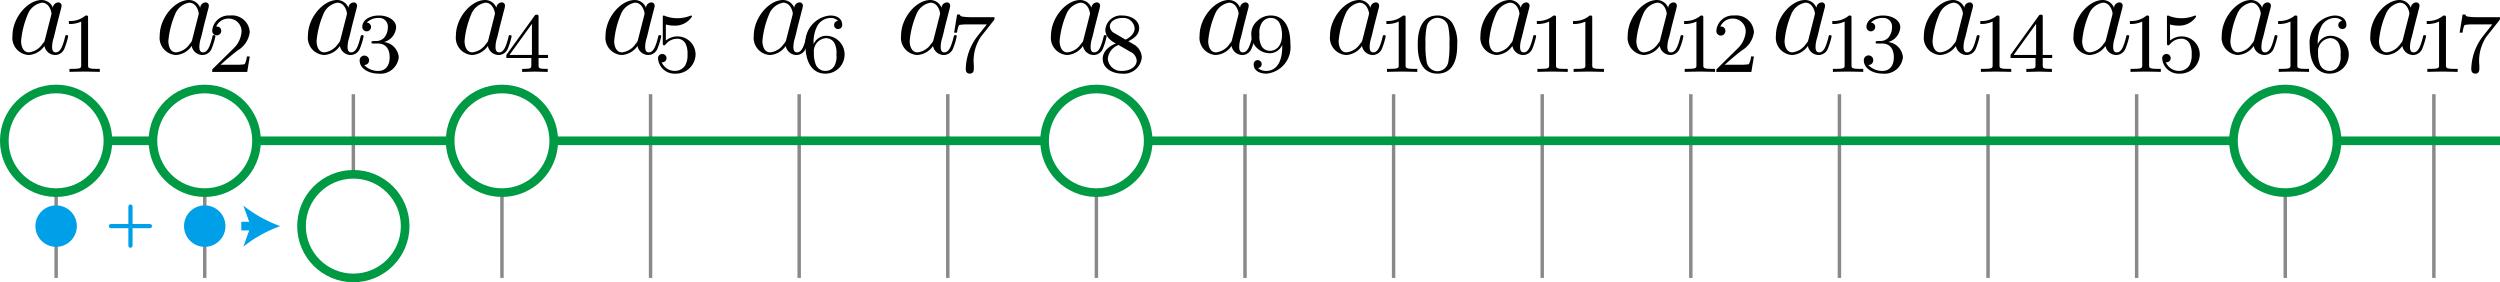 <svg xmlns="http://www.w3.org/2000/svg" viewBox="0 0 205.152 23.162"><defs><style>.cls-1,.cls-2,.繧ｰ繝ｩ繝輔ぅ繝け繧ｹ繧ｿ繧､繝ｫ-5{fill:none;}.cls-1{stroke:#898989;stroke-width:0.283px;}.a2n\=an,.cls-1,.cls-2{stroke-miterlimit:10;}.a2n\=an,.繧ｰ繝ｩ繝輔ぅ繝け繧ｹ繧ｿ繧､繝ｫ-5{stroke:#094;}.繧ｰ繝ｩ繝輔ぅ繝け繧ｹ繧ｿ繧､繝ｫ-5{stroke-linejoin:bevel;}.a2n\=an,.cls-2,.繧ｰ繝ｩ繝輔ぅ繝け繧ｹ繧ｿ繧､繝ｫ-5{stroke-width:0.709px;}.a2n\=an{fill:#fff;}.cls-2{stroke:#00a0e9;}.cls-3{fill:#00a0e9;}</style></defs><g id="レイヤー_2" data-name="レイヤー 2"><g id="Workplace"><g id="_2B_3_02" data-name="2B_3_02"><line class="cls-1" x1="4.606" y1="7.729" x2="4.606" y2="22.807"/><line class="cls-1" x1="175.335" y1="7.729" x2="175.335" y2="22.807"/><line class="cls-1" x1="163.14" y1="7.729" x2="163.14" y2="22.807"/><line class="cls-1" x1="150.945" y1="7.729" x2="150.945" y2="22.807"/><line class="cls-1" x1="138.75" y1="7.729" x2="138.75" y2="22.807"/><line class="cls-1" x1="126.555" y1="7.729" x2="126.555" y2="22.807"/><line class="cls-1" x1="114.36" y1="7.729" x2="114.36" y2="22.807"/><line class="cls-1" x1="102.165" y1="7.729" x2="102.165" y2="22.807"/><line class="cls-1" x1="89.971" y1="7.729" x2="89.971" y2="22.807"/><line class="cls-1" x1="77.776" y1="7.729" x2="77.776" y2="22.807"/><line class="cls-1" x1="65.581" y1="7.729" x2="65.581" y2="22.807"/><line class="cls-1" x1="53.386" y1="7.729" x2="53.386" y2="22.807"/><line class="cls-1" x1="41.191" y1="7.729" x2="41.191" y2="22.807"/><line class="cls-1" x1="28.996" y1="7.729" x2="28.996" y2="22.807"/><line class="cls-1" x1="16.801" y1="7.729" x2="16.801" y2="22.807"/><line class="cls-1" x1="187.53" y1="7.729" x2="187.53" y2="22.807"/><line class="cls-1" x1="199.725" y1="7.729" x2="199.725" y2="22.807"/><path d="M4.344.637A.998.998,0,0,0,3.427,0C2.26,0,1.024,1.465,1.024,2.921A1.415,1.415,0,0,0,2.35,4.514,1.684,1.684,0,0,0,3.646,3.77a.906.906,0,0,0,.908.744.828.828,0,0,0,.738-.544,5.306,5.306,0,0,0,.3-.987c0-.102-.09-.102-.12-.102-.1,0-.11.04-.139.181-.17.646-.349,1.235-.758,1.235-.269,0-.299-.261-.299-.46a2.529,2.529,0,0,1,.13-.735c.11-.42.13-.518.22-.903L4.983.805a1.408,1.408,0,0,0,.07-.336.261.261,0,0,0-.289-.27.46.46,0,0,0-.419.438ZM3.696,3.221a.646.646,0,0,1-.199.367,1.544,1.544,0,0,1-1.127.708c-.498,0-.638-.549-.638-.938A7.265,7.265,0,0,1,2.28,1.177,1.525,1.525,0,0,1,3.437.221c.648,0,.788.814.788.876a.876.876,0,0,1-.03.168L3.696,3.221"/><path d="M7.227,1.467c0-.186-.014-.194-.209-.194a1.91,1.91,0,0,1-1.366.446V1.97A2.263,2.263,0,0,0,6.662,1.771v3.56c0,.23,0,.318-.698.318H5.7v.252c.126-.009.983-.026,1.241-.026.216,0,1.095.018,1.248.026V5.65H7.924c-.697,0-.697-.088-.697-.318V1.467"/><path d="M16.428.637A.998.998,0,0,0,15.51,0c-1.167,0-2.403,1.465-2.403,2.921a1.415,1.415,0,0,0,1.327,1.593A1.684,1.684,0,0,0,15.73,3.77a.906.906,0,0,0,.908.744.828.828,0,0,0,.738-.544,5.301,5.301,0,0,0,.3-.987c0-.102-.09-.102-.12-.102-.1,0-.11.04-.139.181-.17.646-.349,1.235-.758,1.235-.269,0-.299-.261-.299-.46a2.527,2.527,0,0,1,.13-.735c.11-.42.13-.518.219-.903l.359-1.394a1.408,1.408,0,0,0,.07-.336.261.261,0,0,0-.289-.27.46.46,0,0,0-.419.438Zm-.648,2.584a.646.646,0,0,1-.199.367,1.544,1.544,0,0,1-1.127.708c-.498,0-.638-.549-.638-.938a7.265,7.265,0,0,1,.549-2.182A1.526,1.526,0,0,1,15.521.221c.648,0,.788.814.788.876a.869.869,0,0,1-.03.168l-.499,1.956"/><path d="M20.495,4.634h-.237a1.658,1.658,0,0,1-.181.636,3.781,3.781,0,0,1-.69.04H18.104c.732-.649.976-.844,1.395-1.171a2.022,2.022,0,0,0,.997-1.506,1.457,1.457,0,0,0-1.632-1.36,1.354,1.354,0,0,0-1.45,1.25.37.37,0,1,0,.74.018c0-.124-.049-.366-.412-.366a1.091,1.091,0,0,1,1.018-.649,1.043,1.043,0,0,1,1.06,1.109,2.124,2.124,0,0,1-.655,1.339L17.483,5.628c-.07.066-.07.08-.07.274h2.873l.209-1.268"/><path d="M28.591.637A.999.999,0,0,0,27.674,0c-1.167,0-2.403,1.465-2.403,2.921a1.415,1.415,0,0,0,1.326,1.593A1.684,1.684,0,0,0,27.893,3.77a.906.906,0,0,0,.907.744.829.829,0,0,0,.738-.544,5.301,5.301,0,0,0,.3-.987c0-.102-.09-.102-.12-.102-.1,0-.11.04-.14.181-.169.646-.349,1.235-.758,1.235-.269,0-.299-.261-.299-.46a2.532,2.532,0,0,1,.13-.735c.11-.42.129-.518.219-.903L29.23.805A1.408,1.408,0,0,0,29.3.469a.261.261,0,0,0-.289-.27.46.46,0,0,0-.419.438Zm-.648,2.584a.645.645,0,0,1-.199.367,1.544,1.544,0,0,1-1.127.708c-.499,0-.638-.549-.638-.938a7.265,7.265,0,0,1,.549-2.182A1.525,1.525,0,0,1,27.684.221c.648,0,.788.814.788.876a.876.876,0,0,1-.03.168l-.499,1.956"/><path d="M31.041,3.574c.544,0,.934.376.934,1.122,0,.866-.502,1.122-.906,1.122a1.532,1.532,0,0,1-1.186-.486.383.383,0,0,0,.405-.393.387.387,0,1,0-.774.022c0,.658.725,1.082,1.569,1.082a1.508,1.508,0,0,0,1.639-1.347A1.367,1.367,0,0,0,31.509,3.45a1.338,1.338,0,0,0,.997-1.219c0-.548-.634-.959-1.409-.959s-1.367.38-1.367.936a.359.359,0,1,0,.718.009.351.351,0,0,0-.356-.358,1.317,1.317,0,0,1,.983-.384.7.7,0,0,1,.753.755,1.345,1.345,0,0,1-.279.835.888.888,0,0,1-.774.296,1.396,1.396,0,0,0-.223.022.078.078,0,0,0-.07.088c0,.102.063.102.181.102h.377"/><path d="M40.734.637A.999.999,0,0,0,39.817,0C38.65,0,37.413,1.465,37.413,2.921A1.415,1.415,0,0,0,38.74,4.514,1.684,1.684,0,0,0,40.036,3.77a.905.905,0,0,0,.908.744.829.829,0,0,0,.738-.544,5.285,5.285,0,0,0,.299-.987c0-.102-.09-.102-.12-.102-.1,0-.11.04-.14.181-.169.646-.349,1.235-.758,1.235-.269,0-.3-.261-.3-.46a2.532,2.532,0,0,1,.13-.735c.11-.42.129-.518.219-.903l.359-1.394a1.408,1.408,0,0,0,.07-.336.261.261,0,0,0-.289-.27.46.46,0,0,0-.419.438Zm-.648,2.584a.646.646,0,0,1-.199.367,1.544,1.544,0,0,1-1.127.708c-.499,0-.638-.549-.638-.938A7.268,7.268,0,0,1,38.67,1.177,1.525,1.525,0,0,1,39.827.221c.648,0,.788.814.788.876a.869.869,0,0,1-.03.168l-.499,1.956"/><path d="M44.968,4.758V4.506H44.195V1.401c0-.15,0-.199-.154-.199-.084,0-.111,0-.181.102L41.552,4.506v.252h2.05v.574c0,.234,0,.318-.565.318h-.189v.252c.349-.013.795-.027,1.046-.027.258,0,.704.013,1.053.027V5.651H44.76c-.565,0-.565-.084-.565-.318V4.758ZM43.651,1.957V4.506H41.81l1.841-2.549"/><path d="M53.013.637A.999.999,0,0,0,52.095,0c-1.167,0-2.403,1.465-2.403,2.921a1.415,1.415,0,0,0,1.326,1.593A1.685,1.685,0,0,0,52.315,3.77a.905.905,0,0,0,.907.744.829.829,0,0,0,.738-.544,5.285,5.285,0,0,0,.299-.987c0-.102-.09-.102-.119-.102-.1,0-.11.04-.14.181-.17.646-.349,1.235-.758,1.235-.269,0-.299-.261-.299-.46a2.532,2.532,0,0,1,.13-.735c.109-.42.129-.518.219-.903L53.651.805A1.415,1.415,0,0,0,53.721.469a.261.261,0,0,0-.289-.27.459.459,0,0,0-.419.438Zm-.648,2.584a.645.645,0,0,1-.199.367,1.545,1.545,0,0,1-1.127.708c-.499,0-.638-.549-.638-.938a7.279,7.279,0,0,1,.548-2.182A1.526,1.526,0,0,1,52.105.221c.648,0,.788.814.788.876a.876.876,0,0,1-.03.168l-.499,1.956"/><path d="M54.64,2.01a2.448,2.448,0,0,0,.676.093A1.661,1.661,0,0,0,56.78,1.37a.085.085,0,0,0-.084-.097.075.075,0,0,0-.056.022,2.914,2.914,0,0,1-1.053.199A2.797,2.797,0,0,1,54.57,1.308c-.07-.035-.084-.035-.09-.035-.091,0-.091.075-.091.185V3.516c0,.119,0,.203.112.203.063,0,.07-.018.14-.097a1.196,1.196,0,0,1,.969-.442.746.746,0,0,1,.641.393,1.803,1.803,0,0,1,.167.901,1.65,1.65,0,0,1-.209.923.99.99,0,0,1-.816.42,1.158,1.158,0,0,1-1.095-.711.337.337,0,0,0,.398-.34.349.349,0,1,0-.698.022A1.347,1.347,0,0,0,55.407,6.043,1.614,1.614,0,0,0,57.08,4.497a1.488,1.488,0,0,0-2.44-1.166V2.01"/><path d="M65.176.637A.999.999,0,0,0,64.259,0c-1.167,0-2.403,1.465-2.403,2.921a1.415,1.415,0,0,0,1.326,1.593A1.685,1.685,0,0,0,64.478,3.77a.905.905,0,0,0,.907.744.829.829,0,0,0,.738-.544,5.285,5.285,0,0,0,.299-.987c0-.102-.09-.102-.119-.102-.1,0-.11.04-.14.181-.17.646-.349,1.235-.758,1.235-.269,0-.299-.261-.299-.46a2.544,2.544,0,0,1,.13-.735c.11-.42.13-.518.22-.903l.359-1.394a1.415,1.415,0,0,0,.07-.336.261.261,0,0,0-.289-.27.459.459,0,0,0-.419.438Zm-.648,2.584a.645.645,0,0,1-.199.367,1.545,1.545,0,0,1-1.127.708c-.499,0-.638-.549-.638-.938a7.279,7.279,0,0,1,.548-2.182A1.526,1.526,0,0,1,64.269.221c.648,0,.788.814.788.876a.868.868,0,0,1-.03.168l-.499,1.956"/><path d="M66.768,3.622a2.81,2.81,0,0,1,.314-1.515,1.261,1.261,0,0,1,1.06-.632.799.799,0,0,1,.628.243.328.328,0,0,0-.321.336.315.315,0,0,0,.328.327.318.318,0,0,0,.335-.345c0-.402-.293-.764-.983-.764A2.223,2.223,0,0,0,66.099,3.693c0,1.807.851,2.35,1.618,2.35a1.564,1.564,0,0,0,1.59-1.564,1.523,1.523,0,0,0-1.52-1.542,1.115,1.115,0,0,0-1.018.685Zm.948,2.195A.833.833,0,0,1,66.95,5.31a2.374,2.374,0,0,1-.16-.976,1.077,1.077,0,0,1,.962-1.202.793.793,0,0,1,.711.384,1.705,1.705,0,0,1,.174.963,1.57,1.57,0,0,1-.189.963.817.817,0,0,1-.732.375"/><path d="M77.263.637A.999.999,0,0,0,76.345,0c-1.167,0-2.403,1.465-2.403,2.921a1.415,1.415,0,0,0,1.326,1.593A1.685,1.685,0,0,0,76.565,3.77a.905.905,0,0,0,.908.744.829.829,0,0,0,.738-.544,5.285,5.285,0,0,0,.299-.987c0-.102-.09-.102-.12-.102-.1,0-.11.04-.139.181-.17.646-.349,1.235-.758,1.235-.269,0-.299-.261-.299-.46a2.529,2.529,0,0,1,.13-.735c.11-.42.13-.518.22-.903l.359-1.394a1.408,1.408,0,0,0,.07-.336.261.261,0,0,0-.289-.27.459.459,0,0,0-.419.438Zm-.648,2.584a.644.644,0,0,1-.2.367,1.543,1.543,0,0,1-1.127.708c-.499,0-.638-.549-.638-.938a7.276,7.276,0,0,1,.548-2.182A1.526,1.526,0,0,1,76.355.221c.648,0,.788.814.788.876a.876.876,0,0,1-.03.168l-.499,1.956"/><path d="M81.539,1.689c.07-.084.07-.097.07-.278H79.782a5.276,5.276,0,0,1-.607-.026c-.363-.031-.376-.075-.398-.194h-.237l-.244,1.489h.237c.014-.106.084-.566.195-.632a3.746,3.746,0,0,1,.725-.044h1.52c-.223.296-.579.725-.725.919a4.55,4.55,0,0,0-.997,2.721c0,.08,0,.398.328.398.335,0,.335-.309.335-.406V5.361a3.561,3.561,0,0,1,.579-2.35l1.046-1.321"/><path d="M89.566.637A.999.999,0,0,0,88.648,0c-1.167,0-2.403,1.465-2.403,2.921a1.415,1.415,0,0,0,1.326,1.593A1.685,1.685,0,0,0,88.868,3.77a.905.905,0,0,0,.907.744.829.829,0,0,0,.738-.544,5.288,5.288,0,0,0,.299-.987c0-.102-.09-.102-.12-.102-.1,0-.11.04-.139.181-.17.646-.349,1.235-.758,1.235-.269,0-.299-.261-.299-.46a2.529,2.529,0,0,1,.13-.735c.11-.42.13-.518.22-.903l.359-1.394a1.408,1.408,0,0,0,.07-.336.261.261,0,0,0-.289-.27.459.459,0,0,0-.419.438Zm-.648,2.584a.644.644,0,0,1-.2.367,1.543,1.543,0,0,1-1.127.708c-.499,0-.638-.549-.638-.938a7.279,7.279,0,0,1,.548-2.182A1.526,1.526,0,0,1,88.658.221c.648,0,.788.814.788.876a.876.876,0,0,1-.03.168l-.499,1.956"/><path d="M92.587,3.384c.544-.261.893-.592.893-1.073,0-.676-.704-1.038-1.38-1.038a1.282,1.282,0,0,0-1.395,1.166,1.038,1.038,0,0,0,.279.702,1.82,1.82,0,0,0,.586.42c-.391.164-1.08.543-1.08,1.272,0,.777.802,1.21,1.596,1.21a1.473,1.473,0,0,0,1.611-1.321,1.273,1.273,0,0,0-.677-1.087c-.09-.057-.334-.194-.432-.252Zm-1.136-.663a.665.665,0,0,1-.377-.548c0-.442.509-.698,1.011-.698A.935.935,0,0,1,93.11,2.31c0,.618-.725.932-.739.932s-.028-.004-.077-.031l-.843-.49Zm.342.972.955.552a.861.861,0,0,1,.53.72c0,.526-.578.853-1.178.853a1.093,1.093,0,0,1-1.192-.985,1.318,1.318,0,0,1,.885-1.14"/><path d="M101.76.637A.998.998,0,0,0,100.843,0C99.676,0,98.44,1.465,98.44,2.921a1.415,1.415,0,0,0,1.326,1.593,1.684,1.684,0,0,0,1.296-.744.906.906,0,0,0,.908.744.828.828,0,0,0,.738-.544,5.301,5.301,0,0,0,.3-.987c0-.102-.09-.102-.12-.102-.1,0-.11.04-.139.181-.169.646-.349,1.235-.758,1.235-.269,0-.299-.261-.299-.46a2.529,2.529,0,0,1,.13-.735c.11-.42.13-.518.22-.903l.359-1.394a1.408,1.408,0,0,0,.07-.336.261.261,0,0,0-.289-.27.46.46,0,0,0-.419.438Zm-.648,2.584a.649.649,0,0,1-.2.367,1.544,1.544,0,0,1-1.127.708c-.498,0-.638-.549-.638-.938a7.265,7.265,0,0,1,.549-2.182,1.526,1.526,0,0,1,1.157-.956c.648,0,.788.814.788.876a.869.869,0,0,1-.03.168l-.499,1.956"/><path d="M105.221,3.821c0,1.732-.858,1.997-1.276,1.997a.982.982,0,0,1-.711-.23.328.328,0,1,0-.356-.314c0,.473.397.769,1.074.769a2.189,2.189,0,0,0,1.938-2.438c0-1.723-.767-2.332-1.583-2.332a1.556,1.556,0,0,0-1.109.424,1.393,1.393,0,0,0-.516,1.131,1.526,1.526,0,0,0,1.52,1.542,1.123,1.123,0,0,0,1.018-.685v.137Zm-.983.349a.786.786,0,0,1-.725-.406,1.711,1.711,0,0,1-.16-.937,1.483,1.483,0,0,1,.202-.963.851.851,0,0,1,.76-.389.776.776,0,0,1,.676.406,2.098,2.098,0,0,1,.209,1.02c0,.906-.523,1.268-.963,1.268"/><path d="M112.463.637A.998.998,0,0,0,111.546,0c-1.167,0-2.403,1.465-2.403,2.921a1.415,1.415,0,0,0,1.327,1.593A1.684,1.684,0,0,0,111.765,3.77a.906.906,0,0,0,.908.744.828.828,0,0,0,.738-.544,5.301,5.301,0,0,0,.3-.987c0-.102-.09-.102-.12-.102-.1,0-.11.04-.139.181-.17.646-.349,1.235-.758,1.235-.269,0-.299-.261-.299-.46a2.527,2.527,0,0,1,.13-.735c.11-.42.13-.518.219-.903l.359-1.394a1.408,1.408,0,0,0,.07-.336.261.261,0,0,0-.289-.27.46.46,0,0,0-.419.438Zm-.648,2.584a.646.646,0,0,1-.199.367,1.544,1.544,0,0,1-1.127.708c-.498,0-.638-.549-.638-.938a7.265,7.265,0,0,1,.549-2.182,1.526,1.526,0,0,1,1.157-.956c.648,0,.788.814.788.876a.869.869,0,0,1-.03.168l-.499,1.956"/><path d="M115.345,1.467c0-.186-.014-.194-.209-.194a1.911,1.911,0,0,1-1.367.446V1.97a2.262,2.262,0,0,0,1.011-.199v3.56c0,.23,0,.318-.698.318h-.265v.252c.125-.009.983-.026,1.241-.026.216,0,1.095.018,1.248.026V5.65h-.265c-.697,0-.697-.088-.697-.318V1.467"/><path d="M119.578,3.68a3.102,3.102,0,0,0-.411-1.807,1.446,1.446,0,0,0-1.207-.601c-1.618,0-1.618,1.904-1.618,2.407,0,.499,0,2.363,1.618,2.363s1.618-1.864,1.618-2.363ZM117.96,5.844a.908.908,0,0,1-.885-.76,7.201,7.201,0,0,1-.098-1.498,5.973,5.973,0,0,1,.105-1.422.904.904,0,0,1,1.743-.062,5.652,5.652,0,0,1,.118,1.484,7.635,7.635,0,0,1-.09,1.471.91.91,0,0,1-.893.786"/><path d="M124.807.637A.998.998,0,0,0,123.891,0c-1.167,0-2.403,1.465-2.403,2.921a1.415,1.415,0,0,0,1.326,1.593A1.683,1.683,0,0,0,124.11,3.77a.906.906,0,0,0,.908.744.829.829,0,0,0,.738-.544,5.326,5.326,0,0,0,.299-.987c0-.102-.09-.102-.12-.102-.1,0-.11.04-.139.181-.17.646-.349,1.235-.758,1.235-.269,0-.299-.261-.299-.46a2.529,2.529,0,0,1,.13-.735c.11-.42.13-.518.22-.903l.359-1.394a1.408,1.408,0,0,0,.07-.336.261.261,0,0,0-.289-.27.46.46,0,0,0-.419.438ZM124.16,3.221a.649.649,0,0,1-.2.367,1.544,1.544,0,0,1-1.127.708c-.498,0-.638-.549-.638-.938a7.265,7.265,0,0,1,.549-2.182A1.525,1.525,0,0,1,123.9.221c.648,0,.788.814.788.876a.876.876,0,0,1-.03.168L124.16,3.221"/><path d="M127.69,1.467c0-.186-.014-.194-.209-.194a1.912,1.912,0,0,1-1.367.446V1.97a2.262,2.262,0,0,0,1.011-.199v3.56c0,.23,0,.318-.698.318h-.265v.252c.126-.009.983-.026,1.241-.026.216,0,1.095.018,1.248.026V5.65h-.265c-.698,0-.698-.088-.698-.318V1.467"/><path d="M130.661,1.467c0-.186-.014-.194-.209-.194a1.912,1.912,0,0,1-1.367.446V1.97a2.262,2.262,0,0,0,1.011-.199v3.56c0,.23,0,.318-.698.318h-.265v.252c.125-.009.983-.026,1.241-.026.216,0,1.095.018,1.248.026V5.65h-.265c-.697,0-.697-.088-.697-.318V1.467"/><path d="M136.893.637A.999.999,0,0,0,135.976,0c-1.167,0-2.403,1.465-2.403,2.921a1.415,1.415,0,0,0,1.326,1.593,1.685,1.685,0,0,0,1.297-.744.905.905,0,0,0,.908.744.829.829,0,0,0,.738-.544,5.293,5.293,0,0,0,.299-.987c0-.102-.09-.102-.12-.102-.1,0-.109.04-.139.181-.17.646-.349,1.235-.758,1.235-.269,0-.299-.261-.299-.46a2.527,2.527,0,0,1,.13-.735c.11-.42.13-.518.22-.903l.359-1.394a1.417,1.417,0,0,0,.069-.336.261.261,0,0,0-.289-.27.459.459,0,0,0-.419.438Zm-.648,2.584a.644.644,0,0,1-.2.367,1.543,1.543,0,0,1-1.127.708c-.499,0-.638-.549-.638-.938a7.279,7.279,0,0,1,.548-2.182,1.526,1.526,0,0,1,1.157-.956c.648,0,.788.814.788.876a.876.876,0,0,1-.03.168l-.499,1.956"/><path d="M139.775,1.467c0-.186-.014-.194-.209-.194a1.91,1.91,0,0,1-1.366.446V1.97a2.263,2.263,0,0,0,1.011-.199v3.56c0,.23,0,.318-.698.318h-.265v.252c.126-.009.983-.026,1.241-.026.216,0,1.095.018,1.248.026V5.65h-.265c-.698,0-.698-.088-.698-.318V1.467"/><path d="M143.928,4.634h-.237a1.648,1.648,0,0,1-.181.636,3.786,3.786,0,0,1-.69.04h-1.283c.732-.649.976-.844,1.395-1.171a2.023,2.023,0,0,0,.998-1.506,1.458,1.458,0,0,0-1.632-1.36,1.354,1.354,0,0,0-1.451,1.25.37.37,0,1,0,.739.018c0-.124-.049-.366-.412-.366a1.091,1.091,0,0,1,1.018-.649,1.044,1.044,0,0,1,1.06,1.109,2.124,2.124,0,0,1-.656,1.339l-1.681,1.656c-.07.066-.07.08-.07.274h2.873l.209-1.268"/><path d="M149.055.637A.999.999,0,0,0,148.137,0c-1.167,0-2.403,1.465-2.403,2.921A1.415,1.415,0,0,0,147.06,4.514a1.685,1.685,0,0,0,1.297-.744.905.905,0,0,0,.908.744.829.829,0,0,0,.738-.544,5.293,5.293,0,0,0,.299-.987c0-.102-.09-.102-.119-.102-.1,0-.11.04-.14.181-.17.646-.349,1.235-.758,1.235-.269,0-.299-.261-.299-.46a2.535,2.535,0,0,1,.13-.735c.109-.42.129-.518.219-.903l.359-1.394a1.415,1.415,0,0,0,.07-.336.261.261,0,0,0-.289-.27.459.459,0,0,0-.419.438Zm-.648,2.584a.646.646,0,0,1-.199.367,1.544,1.544,0,0,1-1.127.708c-.499,0-.638-.549-.638-.938a7.279,7.279,0,0,1,.548-2.182,1.526,1.526,0,0,1,1.157-.956c.648,0,.788.814.788.876a.876.876,0,0,1-.03.168l-.499,1.956"/><path d="M151.936,1.467c0-.186-.014-.194-.209-.194a1.911,1.911,0,0,1-1.366.446V1.97a2.263,2.263,0,0,0,1.011-.199v3.56c0,.23,0,.318-.698.318h-.265v.252c.126-.009.983-.026,1.241-.026.216,0,1.095.018,1.248.026V5.65h-.265c-.697,0-.697-.088-.697-.318V1.467"/><path d="M154.475,3.574c.544,0,.934.376.934,1.122,0,.866-.502,1.122-.906,1.122a1.532,1.532,0,0,1-1.186-.486.382.382,0,0,0,.404-.393.387.387,0,1,0-.773.022c0,.658.725,1.082,1.569,1.082a1.508,1.508,0,0,0,1.639-1.347A1.367,1.367,0,0,0,154.942,3.45a1.338,1.338,0,0,0,.997-1.219c0-.548-.635-.959-1.409-.959s-1.367.38-1.367.936a.359.359,0,1,0,.718.009.351.351,0,0,0-.355-.358,1.317,1.317,0,0,1,.983-.384.7.7,0,0,1,.753.755,1.348,1.348,0,0,1-.279.835.889.889,0,0,1-.774.296,1.396,1.396,0,0,0-.223.022.078.078,0,0,0-.07.088c0,.102.063.102.181.102h.376"/><path d="M161.198.637A.999.999,0,0,0,160.28,0c-1.167,0-2.403,1.465-2.403,2.921a1.415,1.415,0,0,0,1.326,1.593A1.684,1.684,0,0,0,160.5,3.77a.906.906,0,0,0,.908.744.829.829,0,0,0,.738-.544,5.301,5.301,0,0,0,.3-.987c0-.102-.09-.102-.12-.102-.1,0-.11.04-.14.181-.169.646-.349,1.235-.758,1.235-.269,0-.3-.261-.3-.46a2.533,2.533,0,0,1,.13-.735c.11-.42.129-.518.219-.903l.359-1.394a1.408,1.408,0,0,0,.07-.336.261.261,0,0,0-.289-.27.46.46,0,0,0-.419.438Zm-.648,2.584a.646.646,0,0,1-.199.367,1.544,1.544,0,0,1-1.127.708c-.499,0-.638-.549-.638-.938a7.265,7.265,0,0,1,.549-2.182A1.525,1.525,0,0,1,160.29.221c.648,0,.788.814.788.876a.876.876,0,0,1-.03.168l-.499,1.956"/><path d="M164.08,1.467c0-.186-.014-.194-.209-.194a1.911,1.911,0,0,1-1.367.446V1.97a2.264,2.264,0,0,0,1.012-.199v3.56c0,.23,0,.318-.697.318h-.265v.252c.126-.009.983-.026,1.241-.026.216,0,1.095.018,1.248.026V5.65h-.265c-.697,0-.697-.088-.697-.318V1.467"/><path d="M168.403,4.758V4.506h-.774V1.401c0-.15,0-.199-.153-.199-.084,0-.112,0-.182.102l-2.308,3.203v.252h2.05v.574c0,.234,0,.318-.565.318h-.189v.252c.349-.013.795-.027,1.046-.027.258,0,.705.013,1.053.027V5.651h-.188c-.565,0-.565-.084-.565-.318V4.758ZM167.085,1.957V4.506h-1.841l1.841-2.549"/><path d="M173.476.637A.998.998,0,0,0,172.559,0c-1.167,0-2.403,1.465-2.403,2.921a1.415,1.415,0,0,0,1.327,1.593A1.684,1.684,0,0,0,172.778,3.77a.906.906,0,0,0,.908.744.828.828,0,0,0,.738-.544,5.301,5.301,0,0,0,.3-.987c0-.102-.09-.102-.12-.102-.1,0-.11.04-.139.181-.17.646-.349,1.235-.758,1.235-.269,0-.299-.261-.299-.46a2.527,2.527,0,0,1,.13-.735c.11-.42.13-.518.22-.903l.359-1.394a1.408,1.408,0,0,0,.07-.336.261.261,0,0,0-.289-.27.46.46,0,0,0-.419.438Zm-.648,2.584a.646.646,0,0,1-.199.367,1.544,1.544,0,0,1-1.127.708c-.498,0-.638-.549-.638-.938a7.268,7.268,0,0,1,.549-2.182,1.525,1.525,0,0,1,1.157-.956c.648,0,.788.814.788.876a.876.876,0,0,1-.03.168l-.499,1.956"/><path d="M176.358,1.467c0-.186-.014-.194-.209-.194a1.911,1.911,0,0,1-1.367.446V1.97a2.262,2.262,0,0,0,1.011-.199v3.56c0,.23,0,.318-.698.318h-.265v.252c.125-.009.983-.026,1.241-.026.216,0,1.095.018,1.248.026V5.65h-.265c-.697,0-.697-.088-.697-.318V1.467"/><path d="M178.074,2.01a2.448,2.448,0,0,0,.676.093,1.662,1.662,0,0,0,1.464-.733.085.085,0,0,0-.084-.097.075.075,0,0,0-.056.022,2.914,2.914,0,0,1-1.053.199,2.797,2.797,0,0,1-1.018-.186c-.07-.035-.084-.035-.09-.035-.091,0-.091.075-.091.185V3.516c0,.119,0,.203.112.203.062,0,.07-.018.14-.097a1.196,1.196,0,0,1,.969-.442.746.746,0,0,1,.641.393,1.803,1.803,0,0,1,.167.901,1.65,1.65,0,0,1-.209.923.99.99,0,0,1-.816.42,1.158,1.158,0,0,1-1.095-.711.337.337,0,0,0,.398-.34.349.349,0,1,0-.698.022A1.347,1.347,0,0,0,178.841,6.043a1.614,1.614,0,0,0,1.673-1.546,1.488,1.488,0,0,0-2.44-1.166V2.01"/><path d="M185.639.637A.998.998,0,0,0,184.722,0c-1.167,0-2.403,1.465-2.403,2.921a1.415,1.415,0,0,0,1.327,1.593,1.684,1.684,0,0,0,1.296-.744.906.906,0,0,0,.908.744.828.828,0,0,0,.738-.544,5.301,5.301,0,0,0,.3-.987c0-.102-.09-.102-.12-.102-.1,0-.11.04-.139.181-.17.646-.349,1.235-.758,1.235-.269,0-.299-.261-.299-.46a2.529,2.529,0,0,1,.13-.735c.11-.42.13-.518.22-.903l.359-1.394a1.408,1.408,0,0,0,.07-.336.261.261,0,0,0-.289-.27.46.46,0,0,0-.419.438Zm-.648,2.584a.645.645,0,0,1-.199.367,1.544,1.544,0,0,1-1.127.708c-.498,0-.638-.549-.638-.938a7.265,7.265,0,0,1,.549-2.182,1.525,1.525,0,0,1,1.157-.956c.648,0,.788.814.788.876a.876.876,0,0,1-.03.168l-.499,1.956"/><path d="M188.521,1.467c0-.186-.014-.194-.209-.194a1.91,1.91,0,0,1-1.366.446V1.97a2.263,2.263,0,0,0,1.011-.199v3.56c0,.23,0,.318-.698.318h-.265v.252c.126-.009.983-.026,1.241-.026.216,0,1.095.018,1.248.026V5.65h-.265c-.697,0-.697-.088-.697-.318V1.467"/><path d="M190.203,3.622a2.809,2.809,0,0,1,.314-1.515,1.262,1.262,0,0,1,1.06-.632.8.8,0,0,1,.628.243.327.327,0,0,0-.321.336.315.315,0,0,0,.328.327.318.318,0,0,0,.335-.345c0-.402-.293-.764-.983-.764a2.223,2.223,0,0,0-2.029,2.421c0,1.807.851,2.35,1.618,2.35a1.564,1.564,0,0,0,1.59-1.564,1.523,1.523,0,0,0-1.52-1.542,1.115,1.115,0,0,0-1.018.685Zm.948,2.195a.833.833,0,0,1-.767-.508,2.374,2.374,0,0,1-.16-.976,1.077,1.077,0,0,1,.962-1.202.794.794,0,0,1,.711.384,1.708,1.708,0,0,1,.174.963,1.57,1.57,0,0,1-.189.963.818.818,0,0,1-.732.375"/><path d="M197.834.637A.998.998,0,0,0,196.917,0c-1.167,0-2.403,1.465-2.403,2.921A1.415,1.415,0,0,0,195.84,4.514a1.684,1.684,0,0,0,1.296-.744.906.906,0,0,0,.908.744.828.828,0,0,0,.738-.544,5.301,5.301,0,0,0,.3-.987c0-.102-.09-.102-.12-.102-.1,0-.11.04-.139.181-.17.646-.349,1.235-.758,1.235-.269,0-.299-.261-.299-.46a2.531,2.531,0,0,1,.13-.735c.11-.42.13-.518.22-.903l.359-1.394a1.408,1.408,0,0,0,.07-.336.261.261,0,0,0-.289-.27.46.46,0,0,0-.419.438Zm-.648,2.584a.645.645,0,0,1-.199.367,1.544,1.544,0,0,1-1.127.708c-.498,0-.638-.549-.638-.938a7.268,7.268,0,0,1,.549-2.182,1.526,1.526,0,0,1,1.157-.956c.648,0,.788.814.788.876a.876.876,0,0,1-.03.168l-.499,1.956"/><path d="M200.716,1.467c0-.186-.014-.194-.209-.194a1.91,1.91,0,0,1-1.366.446V1.97a2.263,2.263,0,0,0,1.011-.199v3.56c0,.23,0,.318-.698.318H199.19v.252c.126-.009.983-.026,1.241-.026.216,0,1.095.018,1.248.026V5.65h-.265c-.697,0-.697-.088-.697-.318V1.467"/><path d="M205.082,1.689c.07-.084.07-.097.07-.278h-1.827a5.277,5.277,0,0,1-.607-.026c-.363-.031-.376-.075-.398-.194h-.237L201.84,2.679h.237c.014-.106.084-.566.195-.632a3.749,3.749,0,0,1,.725-.044h1.52c-.223.296-.578.725-.725.919a4.549,4.549,0,0,0-.997,2.721c0,.08,0,.398.328.398.334,0,.334-.309.334-.406V5.361a3.561,3.561,0,0,1,.579-2.35l1.046-1.321"/><line class="繧ｰ繝ｩ繝輔ぅ繝け繧ｹ繧ｿ繧､繝ｫ-5" x1="4.606" y1="11.555" x2="205.152" y2="11.555"/><circle class="a2n=an" cx="4.606" cy="11.555" r="4.252"/><circle class="a2n=an" cx="16.801" cy="11.555" r="4.252"/><circle class="a2n=an" cx="41.191" cy="11.555" r="4.252"/><circle class="a2n=an" cx="89.971" cy="11.555" r="4.252"/><circle class="a2n=an" cx="187.53" cy="11.555" r="4.252"/><circle class="a2n=an" cx="28.996" cy="18.555" r="4.252"/><line class="cls-2" x1="19.801" y1="18.555" x2="20.858" y2="18.555"/><path class="cls-3" d="M22.996,18.555A10.709,10.709,0,0,0,19.968,20.24l.61-1.685-.61-1.685A10.698,10.698,0,0,0,22.996,18.555Z"/><path class="cls-3" d="M12.233,18.38h-1.354V17.022c0-.065,0-.239-.173-.239s-.173.173-.173.239V18.38H9.174c-.065,0-.239,0-.239.175,0,.171.174.171.239.171h1.359v1.362c0,.065,0,.239.173.239s.173-.174.173-.239V18.726h1.354c.065,0,.239,0,.239-.171C12.473,18.38,12.299,18.38,12.233,18.38Z"/><circle class="cls-3" cx="4.606" cy="18.555" r="1.701"/><circle class="cls-3" cx="16.801" cy="18.555" r="1.701"/></g></g></g></svg>